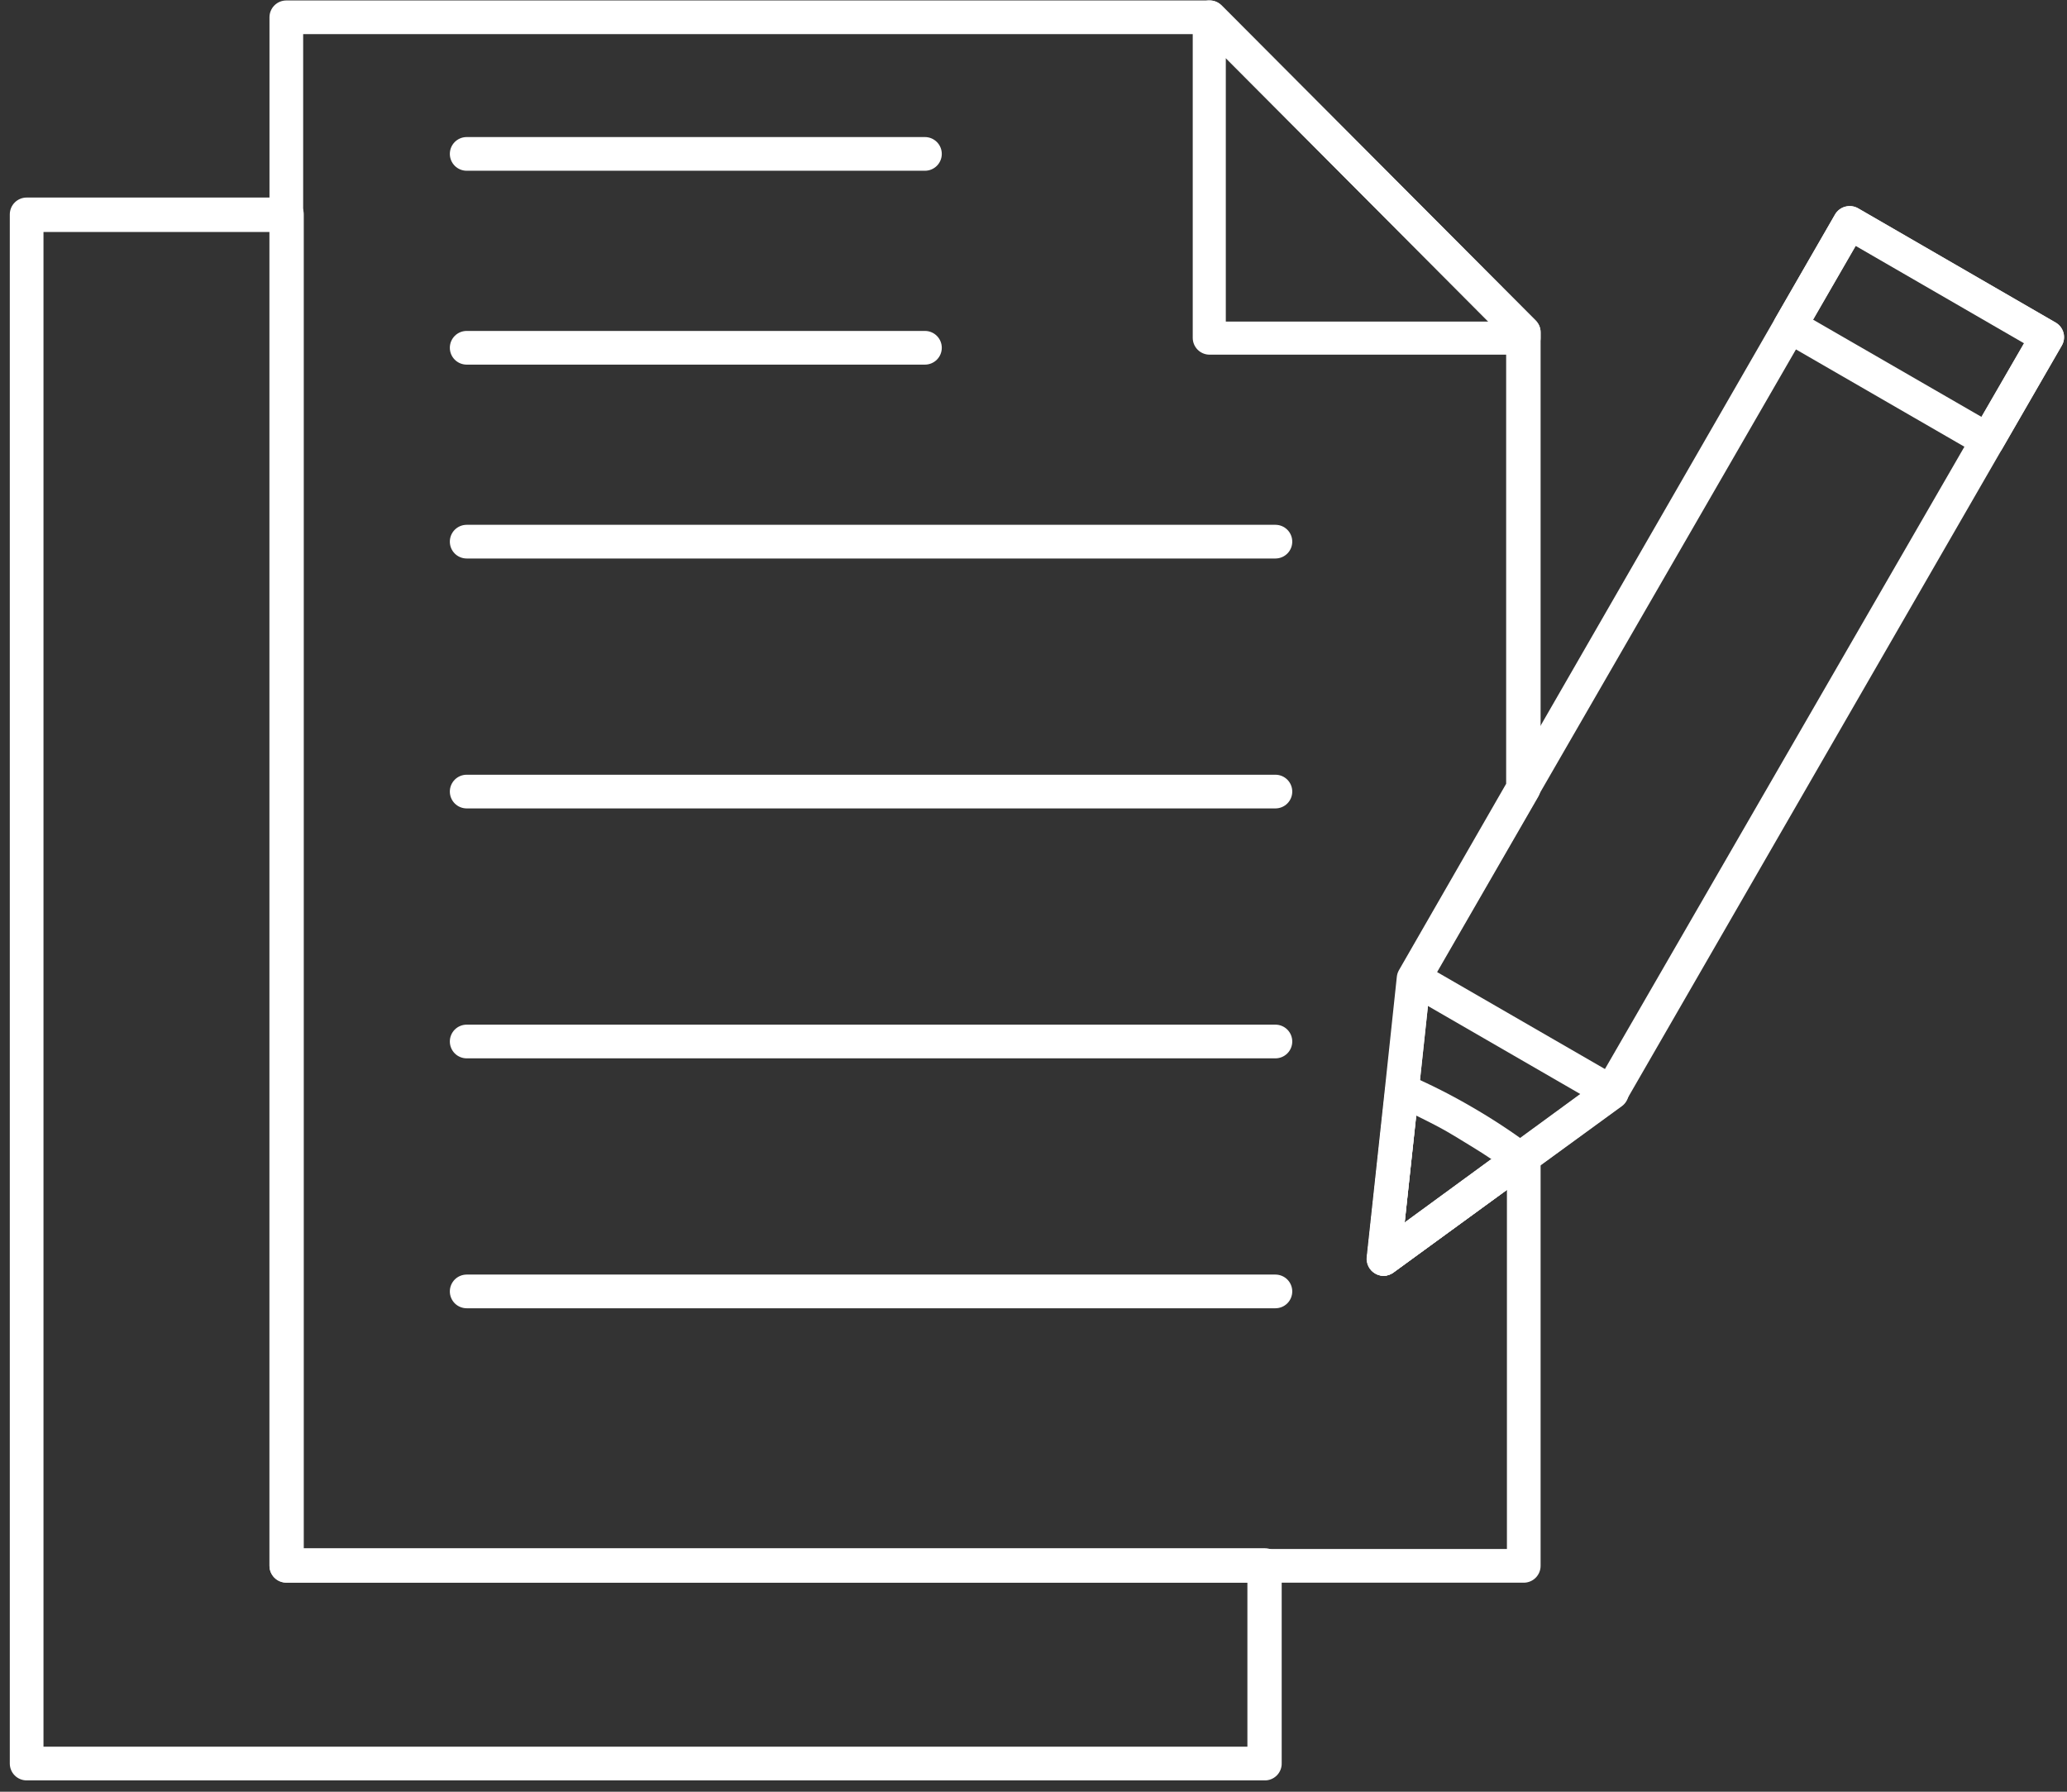 <svg width="135" height="117" viewBox="0 0 135 117" fill="none" xmlns="http://www.w3.org/2000/svg">
<rect x="0" y="0" width="135" height="117" fill="#333333" stroke="none"/>
<path d="M99.52 103.35H18.7C18.408 103.35 18.129 103.234 17.922 103.028C17.716 102.822 17.6 102.542 17.6 102.25V1.13C17.6 0.838 17.716 0.559 17.922 0.352C18.129 0.146 18.408 0.03 18.7 0.03H79C79.292 0.03 79.572 0.145 79.78 0.35L100.3 20.93C100.402 21.033 100.483 21.154 100.538 21.288C100.593 21.422 100.621 21.565 100.62 21.71V51.47C100.62 51.663 100.568 51.853 100.47 52.02L93.42 64.24L91.74 79.85L98.87 74.64C99.034 74.52 99.228 74.448 99.431 74.431C99.634 74.415 99.838 74.455 100.019 74.547C100.2 74.639 100.352 74.78 100.458 74.953C100.565 75.127 100.621 75.327 100.62 75.53V102.25C100.62 102.394 100.592 102.538 100.536 102.671C100.481 102.804 100.4 102.926 100.298 103.028C100.196 103.13 100.075 103.211 99.941 103.266C99.808 103.322 99.665 103.35 99.52 103.35ZM19.8 101.15H98.42V77.7L91 83.1C90.828 83.225 90.624 83.297 90.413 83.308C90.201 83.319 89.99 83.269 89.807 83.163C89.623 83.057 89.473 82.901 89.376 82.712C89.279 82.524 89.239 82.311 89.26 82.1L90.45 71.1L91.23 63.78C91.246 63.628 91.294 63.482 91.37 63.35L98.37 51.18V22.18L78.5 2.23H19.8V101.15Z" fill="white"/>
<path d="M83.3 36.47H30.48C30.188 36.47 29.908 36.354 29.702 36.148C29.496 35.942 29.38 35.662 29.38 35.37C29.38 35.078 29.496 34.798 29.702 34.592C29.908 34.386 30.188 34.27 30.48 34.27H83.3C83.592 34.27 83.871 34.386 84.078 34.592C84.284 34.798 84.4 35.078 84.4 35.37C84.4 35.662 84.284 35.942 84.078 36.148C83.871 36.354 83.592 36.47 83.3 36.47Z" fill="white"/>
<path d="M83.3 52.79H30.48C30.188 52.79 29.908 52.674 29.702 52.468C29.496 52.261 29.38 51.982 29.38 51.69C29.38 51.398 29.496 51.118 29.702 50.912C29.908 50.706 30.188 50.59 30.48 50.59H83.3C83.592 50.59 83.871 50.706 84.078 50.912C84.284 51.118 84.4 51.398 84.4 51.69C84.4 51.982 84.284 52.261 84.078 52.468C83.871 52.674 83.592 52.79 83.3 52.79Z" fill="white"/>
<path d="M83.3 69.11H30.48C30.335 69.11 30.192 69.082 30.059 69.026C29.925 68.971 29.804 68.89 29.702 68.788C29.6 68.686 29.519 68.564 29.464 68.431C29.408 68.297 29.38 68.154 29.38 68.01C29.38 67.866 29.408 67.722 29.464 67.589C29.519 67.456 29.6 67.334 29.702 67.232C29.804 67.13 29.925 67.049 30.059 66.994C30.192 66.939 30.335 66.91 30.48 66.91H83.3C83.592 66.91 83.871 67.026 84.078 67.232C84.284 67.439 84.4 67.718 84.4 68.01C84.4 68.302 84.284 68.582 84.078 68.788C83.871 68.994 83.592 69.11 83.3 69.11Z" fill="white"/>
<path d="M83.3 85.43H30.48C30.335 85.43 30.192 85.401 30.059 85.346C29.925 85.291 29.804 85.21 29.702 85.108C29.6 85.006 29.519 84.884 29.464 84.751C29.408 84.618 29.38 84.474 29.38 84.33C29.38 84.186 29.408 84.043 29.464 83.909C29.519 83.776 29.6 83.654 29.702 83.552C29.804 83.45 29.925 83.369 30.059 83.314C30.192 83.258 30.335 83.23 30.48 83.23H83.3C83.444 83.23 83.587 83.258 83.721 83.314C83.854 83.369 83.976 83.45 84.078 83.552C84.18 83.654 84.261 83.776 84.316 83.909C84.371 84.043 84.4 84.186 84.4 84.33C84.4 84.474 84.371 84.618 84.316 84.751C84.261 84.884 84.18 85.006 84.078 85.108C83.976 85.21 83.854 85.291 83.721 85.346C83.587 85.401 83.444 85.43 83.3 85.43Z" fill="white"/>
<path d="M99.52 23.16H79C78.709 23.16 78.429 23.044 78.222 22.838C78.016 22.631 77.9 22.352 77.9 22.06V1.13C77.9 0.912 77.963 0.698 78.084 0.517C78.205 0.335 78.377 0.193 78.579 0.11C78.78 0.026 79.002 0.004 79.216 0.047C79.43 0.09 79.627 0.195 79.78 0.35L100.3 20.93C100.402 21.033 100.483 21.154 100.538 21.288C100.593 21.422 100.621 21.565 100.62 21.71V22.07C100.618 22.36 100.501 22.637 100.295 22.841C100.089 23.046 99.81 23.16 99.52 23.16ZM80.06 21H97.22L80.06 3.79V21Z" fill="white"/>
<path d="M82.57 116.26H1.74C1.596 116.26 1.453 116.232 1.319 116.176C1.186 116.121 1.064 116.04 0.962 115.938C0.86 115.836 0.779 115.714 0.724 115.581C0.669 115.448 0.64 115.304 0.64 115.16V14C0.64 13.856 0.669 13.713 0.724 13.579C0.779 13.446 0.86 13.324 0.962 13.222C1.064 13.12 1.186 13.039 1.319 12.984C1.453 12.928 1.596 12.9 1.74 12.9H18.74C19.032 12.9 19.312 13.016 19.518 13.222C19.724 13.428 19.84 13.708 19.84 14V101.1H82.61C82.902 101.1 83.182 101.216 83.388 101.422C83.594 101.628 83.71 101.908 83.71 102.2V115.12C83.716 115.271 83.69 115.422 83.635 115.563C83.579 115.704 83.496 115.832 83.389 115.939C83.282 116.046 83.154 116.129 83.013 116.185C82.872 116.24 82.721 116.266 82.57 116.26ZM2.85 114.06H81.47V103.34H18.7C18.408 103.34 18.129 103.224 17.922 103.018C17.716 102.812 17.6 102.532 17.6 102.24V15.15H2.84V114.06H2.85Z" fill="white"/>
<path d="M60.41 23.81H30.48C30.188 23.81 29.908 23.694 29.702 23.488C29.496 23.282 29.38 23.002 29.38 22.71C29.38 22.418 29.496 22.139 29.702 21.932C29.908 21.726 30.188 21.61 30.48 21.61H60.41C60.702 21.61 60.981 21.726 61.188 21.932C61.394 22.139 61.51 22.418 61.51 22.71C61.51 23.002 61.394 23.282 61.188 23.488C60.981 23.694 60.702 23.81 60.41 23.81Z" fill="white"/>
<path d="M60.41 11.15H30.48C30.188 11.15 29.908 11.034 29.702 10.828C29.496 10.621 29.38 10.342 29.38 10.05C29.38 9.758 29.496 9.478 29.702 9.272C29.908 9.066 30.188 8.95 30.48 8.95H60.41C60.702 8.95 60.981 9.066 61.188 9.272C61.394 9.478 61.51 9.758 61.51 10.05C61.51 10.342 61.394 10.621 61.188 10.828C60.981 11.034 60.702 11.15 60.41 11.15Z" fill="white"/>
<path d="M90.38 83.31C90.226 83.309 90.073 83.276 89.933 83.213C89.792 83.15 89.666 83.058 89.564 82.943C89.461 82.828 89.383 82.692 89.336 82.546C89.289 82.398 89.273 82.243 89.29 82.09L91.29 63.77C91.306 63.618 91.354 63.472 91.43 63.34L119.85 14C119.923 13.875 120.02 13.766 120.135 13.678C120.25 13.591 120.381 13.527 120.52 13.49C120.804 13.414 121.106 13.454 121.36 13.6L134.26 21.06C134.512 21.206 134.695 21.446 134.77 21.727C134.845 22.009 134.806 22.308 134.66 22.56L106.2 71.89C106.122 72.023 106.016 72.139 105.89 72.23L91 83.1C90.82 83.231 90.603 83.305 90.38 83.31ZM93.38 64.24L91.7 79.85L104.37 70.59L132.2 22.42L121.2 16.06L93.38 64.24Z" fill="white"/>
<path d="M129.8 29.87C129.607 29.87 129.417 29.818 129.25 29.72L116.35 22.27C116.099 22.124 115.915 21.884 115.84 21.603C115.765 21.321 115.805 21.022 115.95 20.77L119.85 14.01C119.923 13.885 120.019 13.776 120.134 13.688C120.249 13.601 120.38 13.537 120.52 13.5C120.804 13.424 121.106 13.464 121.36 13.61L134.26 21.07C134.512 21.216 134.695 21.456 134.77 21.737C134.845 22.018 134.805 22.318 134.66 22.57L130.76 29.32C130.664 29.489 130.524 29.629 130.355 29.726C130.186 29.823 129.995 29.872 129.8 29.87ZM118.41 20.87L129.41 27.22L132.21 22.38L121.21 16.02L118.41 20.87Z" fill="white"/>
<path d="M90.38 83.31C90.226 83.309 90.073 83.277 89.933 83.213C89.792 83.15 89.666 83.058 89.564 82.943C89.461 82.828 89.383 82.692 89.336 82.546C89.289 82.399 89.273 82.243 89.29 82.09L91.29 63.77C91.311 63.589 91.376 63.416 91.48 63.266C91.584 63.117 91.724 62.995 91.886 62.913C92.049 62.831 92.23 62.79 92.412 62.795C92.594 62.799 92.772 62.849 92.93 62.94L105.83 70.39C105.989 70.481 106.122 70.611 106.218 70.767C106.313 70.923 106.369 71.1 106.379 71.283C106.389 71.466 106.353 71.648 106.274 71.813C106.196 71.979 106.078 72.122 105.93 72.23L91 83.1C90.82 83.231 90.603 83.305 90.38 83.31ZM93.26 65.69L91.74 79.85L103.23 71.45L93.26 65.69Z" fill="white"/>
<path d="M90.38 83.31C90.187 83.309 89.997 83.257 89.83 83.16C89.646 83.053 89.498 82.895 89.402 82.705C89.306 82.515 89.267 82.302 89.29 82.09L90.48 71.09C90.499 70.919 90.558 70.754 90.651 70.61C90.745 70.466 90.872 70.346 91.021 70.259C91.169 70.172 91.337 70.122 91.508 70.112C91.68 70.102 91.852 70.132 92.01 70.2C93.42 70.811 94.793 71.506 96.12 72.28C97.448 73.046 98.73 73.887 99.96 74.8C100.099 74.902 100.211 75.036 100.289 75.189C100.366 75.343 100.407 75.513 100.407 75.685C100.407 75.857 100.366 76.027 100.289 76.181C100.211 76.335 100.099 76.468 99.96 76.57L91 83.1C90.82 83.232 90.603 83.305 90.38 83.31ZM92.5 72.85L91.74 79.85L97.42 75.7C96.64 75.17 95.84 74.7 95.01 74.19C94.18 73.68 93.33 73.26 92.5 72.85Z" fill="white"/>
</svg>
